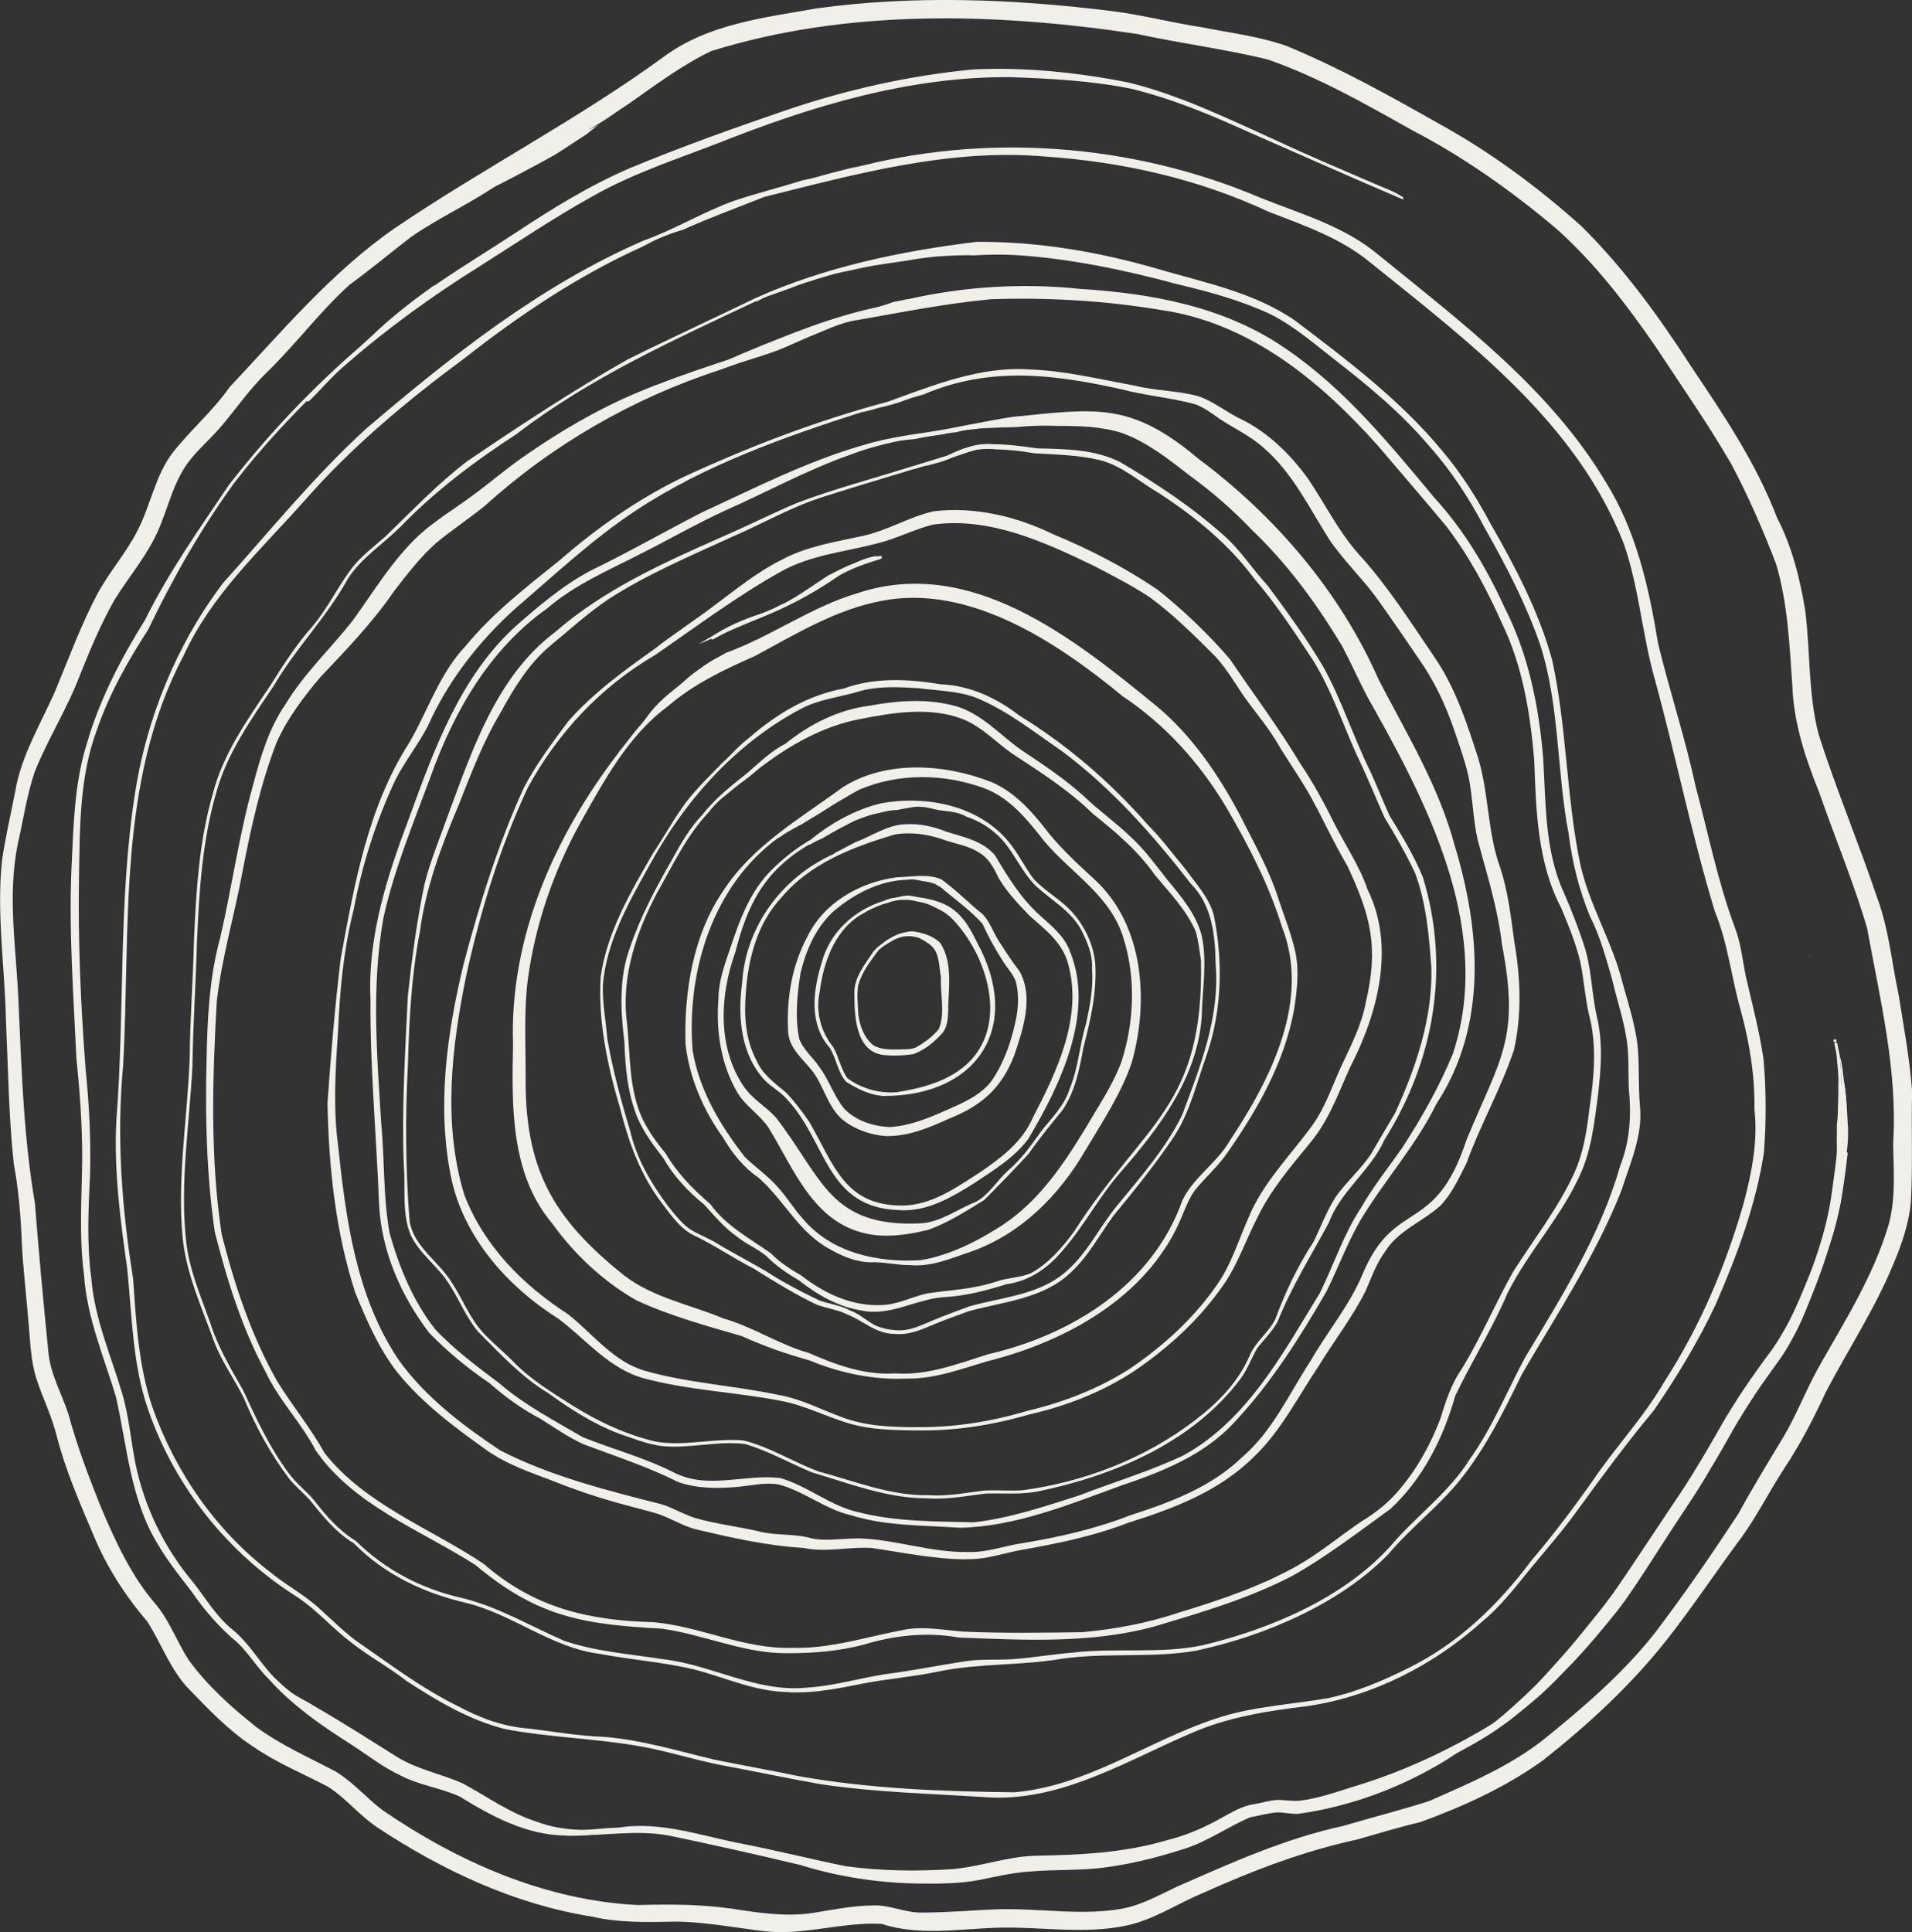 <?xml version="1.0" encoding="UTF-8"?><svg id="Layer_1" xmlns="http://www.w3.org/2000/svg" viewBox="0 0 506.99 512.32"><rect x="0" y="0" width="506.99" height="512.32" fill="#333333" stroke="none"/><defs><style>.cls-1{fill:none;}.cls-1,.cls-2{stroke-width:0px;}.cls-2{fill:#f1efea;}</style></defs><rect class="cls-1" x="108.13" y="250.08" width="290" height="59.17"/><path class="cls-2" d="m236.37,268.15s0,0,.02.03c0,0-.02-.02-.02-.03Z"/><path class="cls-2" d="m227.57,261.24c-.42,2.57-.07,5.14.03,7.69.33,3.02,1.57,6.29,3.94,8.2,2,1.2,4.44,1.15,6.69,1.14,1.51-.1,3.12.07,4.54-.5,2.32-1.28,4.54-2.92,6.17-4.93,1.75-4.2.33-9.25.57-13.74-.53-2.76-.38-6.05-2.21-7.95-.23-.31-.56-.56-.86-.79-.33-.26-.67-.48-1.02-.7h.02c-.23-.14-.46-.29-.69-.43-.19-.1-.38-.2-.58-.3-.33-.18-.68-.32-1.04-.41h-.05c-.26-.07-.53-.11-.79-.17-.32-.07-.65-.12-.98-.12-.33-.02-.65,0-.98.03-.36.03-.74.04-1.09.13-.29.07-.59.17-.88.27-.34.13-.7.24-1.04.4-.23.1-.46.23-.68.36-.33.17-.65.37-.97.56-.22.13-.43.28-.65.43-.09.05-.18.1-.26.15-.26.15-.51.33-.74.51-.19.14-.38.3-.56.47-.12.07-.23.15-.35.23-.11.14-.22.29-.33.43-.13.14-.25.3-.36.47,0,0,0,.02-.02.03-1.97,2.61-3.97,5.4-4.82,8.53v-.02Zm7.7,18.55c-8.29-.11-8.73-10.01-8.73-16.26-.15-4.29,2.75-7.74,4.99-11.13h-.02c.1-.11.19-.22.29-.33l-.04.04c.16-.18.32-.36.49-.53.13-.13.25-.24.37-.37.29-.23.58-.46.87-.69.49-.38.99-.77,1.5-1.13.45-.29.92-.57,1.4-.82.44-.24.89-.49,1.34-.7.26-.1.53-.19.79-.28h-.02s.03,0,.04-.02c.08-.02.15-.04.23-.06h-.02s.03,0,.04-.02c.3-.07.6-.14.89-.21.34-.07.68-.17,1.02-.23-.02,0-.04,0-.05.02.34-.07.68-.11,1.04-.13h-.02.42c2.63.39,5.34,1.19,7.21,3.07,3.52,5.29,2.11,12.46,2.11,18.52-.11,1.8-.28,3.76-1.41,5.25-2.11,2.38-4.76,4.63-7.79,5.71-1.64.26-3.31.38-4.98.38-.68,0-1.35-.02-2.02-.07l.04-.02Z"/><path class="cls-2" d="m229.68,241.77c-7.88,3.8-11.28,12.85-12.3,21.02-1.19,5.24.19,10.66,3.54,14.82,1.53,2.63,2,5.81,3.79,8.29,3.75,2.76,8.51,4.09,13.14,3.68,6.38-1.01,13.12-2.75,18.11-7.06,11.99-10.44,5.84-29.73-4.01-39.45-.09-.06-.18-.12-.27-.17-.43-.39-.89-.76-1.4-1.06-.42-.26-.85-.49-1.28-.73-.43-.23-.87-.44-1.31-.64h.02c-.34-.16-.68-.33-1.04-.49-.32-.13-.63-.25-.96-.36-.42-.13-.84-.26-1.27-.36-.45-.1-.9-.18-1.36-.27h.05c-.53-.11-1.07-.26-1.61-.32-.4-.05-.81-.08-1.21-.08h-1.35c-.54.03-1.08.12-1.61.23-.12.02-.26.06-.39.09h-.05c-.26.06-.52.12-.78.21-.22.07-.42.16-.63.25-2.02.47-3.99,1.39-5.85,2.35l.03.03Zm4.7,48.83c-3.57-.18-6.99-1.86-9.97-3.73-2.34-2.54-2.6-6.3-4.47-9.14-5.41-6.17-4.4-14.96-2.11-22.27,2.11-8.35,8.86-14.38,17.02-16.75v-.08c.31-.1.62-.2.93-.29.13-.04.27-.08.41-.12.65-.12,1.29-.23,1.95-.36.49-.1,1-.2,1.49-.32.29-.02.59-.05.89-.07.16,0,.32-.02.48-.02,1.08.15,1.98.33,2.37.43,8.69,1.15,11.95,4.21,15.65,11.89,12.23,22.21.39,40.82-24.56,40.82h-.08Z"/><path class="cls-2" d="m220.43,242.19c-4.3,4.21-6.76,9.98-8.14,15.73-.9,5.7-1.54,11.79-.37,17.46,1.04,2.94,3.57,4.89,5.27,7.43,2.65,3.46,3.9,7.83,6.69,11.18,3.07,3.19,7.78,4.69,12.14,4.84,5.19-.32,10.11-2.32,14.82-4.43,4.59-2.03,9.53-4.04,12.44-8.32,3.3-5.03,5.14-10.78,6.28-16.61.51-3.13.57-6.21-.21-9.23-.69-1.95-2.2-3.46-3.28-5.19-2.1-3.24-3.96-6.62-5.56-10.11-3.27-3.68-7.37-6.5-11.06-9.69-.22-.12-.44-.24-.66-.34-.5-.38-1.08-.65-1.69-.83.02,0,.03.02.05.02-.48-.13-.94-.26-1.43-.33h.02c-.29-.04-.58-.08-.87-.12-.12-.03-.25-.04-.38-.07h.05c-.29-.05-.57-.1-.86-.14-.22-.05-.43-.1-.65-.15-.54-.11-1.11-.15-1.66-.12-.27,0-.54.04-.79.1-7.52.15-14.67,4.02-20.17,8.9h0Zm14.51,59.05c-4.25-.32-8.64-1.88-11.88-4.67-3.77-3.52-4.7-8.93-7.88-12.88-2.5-3.08-5.83-5.73-6.19-9.94-.49-8.75.92-17.67,5.12-25.45,4.39-9,13.91-14.41,23.63-15.68,3.94-.1,8.15-1.08,11.9.56,3.46,2.47,6.55,5.59,9.83,8.32,2.68,1.87,3.52,4.98,5.14,7.63,1.8,2.82,3.63,5.67,5.7,8.34,3.87,6.84.99,15.36-1.34,22.29-3.35,8.72-8.65,13.39-17.22,16.8-5.11,2.34-10.62,4.67-16.33,4.67h-.49,0Z"/><path class="cls-2" d="m238.38,226.56s-.02.02-.04.02c0,0,.02,0,.04-.02Z"/><path class="cls-2" d="m238.82,226.43s-.04.02-.04.02c.02,0,.03,0,.04-.02Z"/><path class="cls-2" d="m237.39,221.23c-11.12,3.28-22.52,7.62-30.16,16.71-6.41,6.87-8.84,16.14-9.47,25.34-.5,6.08-.1,12.29,2.77,17.76,1.6,3.79,4.77,6.05,7.8,8.55,2.36,2.41,4.37,5.14,6.27,7.89,6.44,11.1,9.28,22.25,24.65,22.16,7.74-.03,14.32-4.77,20.59-8.79,5.67-3.89,11.25-8.05,14.03-14.51,6.44-12.34,13.27-26.72,9.35-40.82-1.54-5.7-6.12-9.05-10.29-12.78-2.92-3.03-5.89-6.16-8.05-9.8-1.27-2.63-2.61-5.34-5.24-6.86-2.63-1.73-5.75-2.25-8.7-3.18-3.2-1.18-6.61-1.94-10.01-1.94-1.18,0-2.36.09-3.53.28h0Zm.74,99.63c-19.2-.82-18.85-18.17-29.49-29.42-1.64-1.89-3.84-3.08-5.64-4.79-6.57-6.82-7.43-16.95-6.23-25.91.87-15.12,10.72-28.3,24.46-34.38-.02-.03-.03-.06-.04-.09.08-.04.16-.08.24-.12h.02-.02s-.02,0-.03,0c.54-.27,1.09-.55,1.62-.84.55-.29,1.1-.58,1.65-.87.22-.12.44-.24.67-.37.12-.07.23-.13.36-.18.32-.16.63-.33.95-.49.07-.04.15-.07.22-.12,4.48-1.63,8.58-4.72,13.47-4.74,3.6-.21,7.29.65,10.57,1.97,4.57,1.45,9.68,2.4,12.92,6.28,3.48,5.83,7.03,11.65,12.19,16.17,2.96,2.66,6.16,5.28,7.6,9.07,6.88,16.35-2.52,35.78-10.94,49.91-3.62,4.94-9.08,8.25-14.08,11.59-5.71,3.61-11.98,7.38-18.88,7.38-.53,0-1.05-.02-1.59-.07h0Z"/><path class="cls-2" d="m194.84,252.87c-4,11.32-4.57,24.87,2.33,35.15,2.33,3.42,5.94,5.34,8.61,8.34,12.39,15.96,14.13,29.22,38.56,27.99,5.28-.39,9.61-3.82,14.42-5.67,3.57-1.97,5.57-5.63,8.52-8.29,3.54-3,6.19-6.76,8.85-10.51,2.78-3.52,6.14-6.74,7.48-11.12,2.35-5.58,2.62-11.63,4.38-17.36,1.04-4.85,1.96-9.58,1.57-14.54.25-3.66-1.28-7.22-2.91-10.4-2.78-5.02-7.79-7.71-11.89-11.46-4.42-4.26-6.33-10.57-11.24-14.43-2.13-1.81-4.59-3.13-7.2-4-.16-.1-.32-.19-.48-.27-.3-.15-.6-.28-.92-.4-.32-.12-.65-.22-.99-.32-.32-.09-.65-.15-.98-.22-.38-.07-.74-.15-1.12-.2-.61-.08-1.21-.14-1.82-.21h-.07.02c-.7-.08-1.39-.21-2.07-.36,0,0-.02,0-.04,0-.58-.15-1.15-.32-1.75-.43-.6-.12-1.21-.2-1.83-.23-.43-.02-.85-.05-1.27-.02-.34.02-.69.05-1.04.11-.79.13-1.59.28-2.37.42-.52.1-1.05.19-1.57.31-.6.04-1.2.07-1.8.14-.53.06-1.04.18-1.56.3-.77.18-1.54.37-2.32.53-.76.17-1.51.37-2.25.61-1.45.48-2.89.99-4.24,1.68-.34.18-.68.34-1.03.53-.3.16-.59.32-.9.48-.38.18-.76.38-1.13.57-.33.16-.64.34-.95.53-1.34.75-2.69,1.48-3.98,2.27-.12.05-.23.1-.36.15-.78.34-1.55.7-2.29,1.14-.18.1-.35.21-.52.32-.03-.04-.06-.08-.08-.12-12.03,7.07-16.47,16.02-19.75,29.04h0Zm36.39,74.5c-15.21-2.3-20.38-16.83-27.42-28.34-2.36-3.51-6.19-5.76-8.35-9.45-4.3-7.41-5.62-16.14-4.96-24.6-.02-4.54,1.55-8.99,3-13.17,2.57-7.67,5.31-15.53,11.25-21.28,3.06-3.05,6.5-5.74,10.23-7.9,5.42-4.43,11.89-8.02,18.69-9.64,12.01-2.18,25.97.55,33.93,10.39,2.48,3.01,4.16,6.61,6.52,9.71,2.39,2.52,5.29,4.38,7.93,6.6,4.61,3.85,7.76,9.75,8.37,15.71.48,7.62-1.23,14.99-3.13,22.32-1.06,5.83-2.22,11.79-5.65,16.75-3.07,3.73-6.13,7.48-8.9,11.48-3.82,4.16-7.79,8.23-11.76,12.23-4.76,2.9-9.6,6.06-14.89,7.92-3.57.86-7.28,1.54-10.97,1.54-1.29,0-2.59-.08-3.88-.27Z"/><path class="cls-2" d="m183.62,278.32c1.72,10.64,7.35,20.08,13.88,28.45,2.89,2.82,6.27,5.09,8.93,8.2,2.31,2.58,4.1,5.58,6.43,8.15,7.57,9.06,19.81,11.7,31.13,11.02,7.68-1.17,15.41-5.13,21.87-9.34,9.67-6.41,16.13-16.03,22.03-25.74,3.34-5.75,7.2-11.37,9.5-17.61,3.33-10.36,3.81-21.9.62-32.33-3.3-11.58-13.85-17.42-21.14-26.11-4.34-5.53-8.91-11.29-15.65-13.92-10.74-4.03-23.18-4.21-33.67.43-1.5.84-3.01,1.71-4.51,2.61-.61.34-1.2.69-1.8,1.06-.53.33-1.07.68-1.6,1.02-.74.46-1.48.93-2.22,1.4-.12.07-.23.14-.35.22-.73.43-1.45.86-2.18,1.3-.7.43-1.39.85-2.08,1.28-.08.04-.16.1-.23.14-.28.13-.56.27-.83.42-.38.2-.74.4-1.1.6-.68.38-1.36.77-2.03,1.17-.7.43-1.4.87-2.05,1.38-.02.02-.04.03-.06.05-.03-.03-.05-.05-.08-.07-17.41,12.6-24.4,35.45-22.79,56.22Zm57.69,57.13c-1.67,0-3.32-.19-4.96-.39-1.84-.23-3.68-.44-5.52-.37-3.88-.06-7.56-1.6-10.87-3.52-8.09-4.35-12.08-12.97-18.79-18.88-4.02-2.74-6.99-6.49-9.43-10.66-5.23-7.18-8.98-15.95-9.97-24.83-.39-13.9,2-28.83,9.96-40.54,7.82-12.07,20.5-19.27,31.84-27.59,11.59-7.24,26.93-6.13,39.27-1.34,6.52,2.8,11.16,8.26,15.38,13.75,3.62,4.39,7.8,8.24,11.99,12.09,13.15,12.03,14.51,32.42,9.84,48.71-2.86,8.26-7.77,15.64-12.23,23.1-6.93,11.98-17.23,22.32-30.48,26.93-4.69,1.57-9.37,3.61-14.36,3.61-.54,0-1.09-.02-1.65-.08h0Z"/><path class="cls-2" d="m174.4,236.41c-5.65,10.63-9.69,22.42-8.18,34.57.98,8.65.42,17.77,4.21,25.82,1.64,3.31,3.73,6.19,6.05,9,3.08,5.23,7.27,9.54,11.86,13.45,4.18,5.81,10.42,9.06,16.09,13.08,2.35,2.41,5.15,4.19,8.04,5.86,6.15,4.82,13.57,8.27,21.52,7.83,4.18-.17,7.9-2.22,11.93-3.09,6.16-.89,12.44-1.14,18.38-3.17,2.96-1,6.2-.98,9.06-2.18,4.71-2.61,8.35-6.81,11.48-11.1,18.73-29.16,34.43-32.91,33.61-71.85-.43-2.58-.65-5.22-1.41-7.73-2.52-5.65-6.8-10.12-10.72-14.78-4.51-6.47-10.44-11.49-16.53-16.34-6.41-6.31-14-11.09-21.44-15.99-4.41-3.1-8.14-7.23-13.28-9.2-8.59-3.24-18.32-1.64-27.07.08-9.82,1.85-18.74,6.99-26.6,12.99-.89.73-1.76,1.47-2.64,2.21-.26.18-.51.38-.76.57-.59.46-1.2.91-1.8,1.36-.63.47-1.24.95-1.84,1.45-.61.5-1.2,1.02-1.82,1.5-.68.53-1.35,1.06-1.97,1.66-.54.51-1.03,1.04-1.52,1.59-.38.42-.76.84-1.08,1.3-5.82,6.12-9.45,13.83-13.54,21.11h0Zm54.22,111.1c-6.27-.95-11.77-4.1-16.69-7.98-3.13-1.83-6.17-3.9-8.7-6.46-2.4-2.05-5.43-3.18-7.85-5.21-3.37-2.36-5.93-5.47-8.67-8.47-4.31-3.49-8.12-7.57-10.87-12.39-2.54-3.22-4.95-6.55-6.67-10.3-2.69-6.41-3.39-13.45-3.6-20.34-1.01-8.39-1.51-17.1,1.49-25.16,2.75-8.12,6.82-15.76,11.08-23.17,2.32-4.26,4.75-8.5,8.13-12.02,3.41-4.41,7.79-7.77,12.1-11.23,3.13-2.73,6.22-5.73,9.94-7.61,6.41-5.19,14.01-9,22.23-10.05,7.68-1.42,15.94-2.01,23.51.3,6.64,2.18,11.24,7.6,16.83,11.48,5.75,3.85,11.34,7.55,16.48,12.17,3.93,3.83,8.45,6.96,12.39,10.77,3.79,3.44,6.75,7.59,9.9,11.58,3.65,4.39,7.61,9.12,9.02,14.75,1.5,7.1.1,14.36-.02,21.5-1.19,16.12-11.25,29.35-21.49,41.11-5.85,6.66-9.9,14.66-15.79,21.25-3.79,4.43-8.67,7.69-14.52,8.48-5.4,1.71-10.91,3.12-16.59,3.43-6.34.42-12.14,3.88-18.48,3.88-1.04,0-2.1-.09-3.17-.31h0Z"/><path class="cls-2" d="m226.74,183.63c-4.69,1.29-9.66,1.91-14.03,4.14-17.8,9.34-31.35,24.72-40.81,42.24-5.42,9.65-11.11,19.89-12.04,31.1-.16,4.79.79,9.55,1.18,14.32,1.44,8.29,3.62,16.37,6.06,24.43,1.69,7.37,5.55,13.9,10.01,19.9,1.69,2.11,3.32,4.22,5.45,5.89,2.11,1.42,4.51,2.33,6.74,3.55,4.49,2.75,9.18,5.16,13.74,7.81,4.58,2.99,9.45,5.51,14.35,7.86,2.66.88,5.48,1.23,7.98,2.58,2.47.85,4.36,2.73,6.61,3.92,2,.95,4.21,1.3,6.41,1.37,3.17.06,6.06-1.44,8.92-2.62,3.21-1.35,6.5-2.53,9.76-3.75,8.28-2.36,17.5-2.9,24.53-8.34,6.35-4.87,9.61-12.3,14.59-18.34,6.25-7.6,12.92-15.2,17.28-24.06,4.8-12.85,10.06-26.05,8.86-40.01-.08-7.62-.93-15.59-6.53-21.26-10.04-12.94-21.08-25.42-34.25-35.22-7.42-5.06-14.6-10.87-22.97-14.23-4.84-1.74-9.98-1.77-15.01-2.43-2.24-.13-4.49-.27-6.72-.27-3.42,0-6.82.32-10.11,1.42h0Zm10.37,170.05c-4.84,0-8.26-3.56-12.5-5.17-2.53-1.3-5.36-1.57-7.98-2.55-5.81-2.77-11.29-6.15-16.74-9.57-5.54-2.84-10.68-6.41-16.31-9.04-3.53-1.91-5.82-5.42-8.23-8.54-5.56-7.35-8.65-15.93-10.88-24.78-3.36-11.3-5.93-23.21-5.2-35.03,1.68-11.88,7.97-22.52,13.89-32.76,2.95-4.44,5.51-9.14,8.68-13.43,2.88-3.78,6.36-7.07,9.65-10.51.38-.34.76-.69,1.14-1.05.48-.46.94-.93,1.4-1.39.22-.23.43-.47.65-.7.23-.22.44-.43.67-.65.07-.08.16-.15.24-.23.4-.37.81-.74,1.19-1.12.03-.03.07-.07.11-.1.69-.56,1.38-1.13,2.06-1.7,7.1-6.13,15.32-11.07,24.65-12.76,8.34-3.07,17.26-2.58,25.88-1.16,7.7.3,14.77,3.62,20.8,8.28,12.81,7.87,24.15,17.66,34.04,28.93,3.68,3.68,6.73,7.9,10.08,11.87,2.74,3.85,6.22,7.46,7.46,12.15,2.46,12.21,2.18,25.19-1.89,37.03-2.64,7.27-4.37,15.02-8.61,21.57-4.94,7.36-10.49,14.26-16.12,21.08-3.73,5.1-6.69,10.84-11.41,15.13-7.28,6.93-17.8,7.65-26.97,10.19-3.46,1.29-6.96,2.47-10.34,3.96-2.61,1.09-5.26,2.11-8.07,2.11-.43,0-.88-.02-1.32-.08h0Z"/><path class="cls-2" d="m262.08,359.05c22.17-5.11,43.52-18.41,51.42-40.72,2.9-6.16,9.21-9.97,12.57-15.83,10.82-16.31,21.59-37.27,13.81-56.88-3.47-11.18-8.86-21.53-14.74-31.6-6.97-11.66-16.13-21.89-27.45-29.41-17.19-14.18-40.55-29.82-63.83-25.31-12.24,2.28-22.89,8.85-33.71,14.66-8.15,3.58-16.21,7.41-23.01,13.27-10.62,7.82-17,19.83-23.34,31.1-7.02,12.76-11.82,26.69-13.81,41.12-1.09,8.41-.6,16.92-.61,25.37-.34,24.8,6.91,38.02,26.17,53.4,7.68,5.9,17.61,7.72,26.33,11.39,7.82,2.2,14.68,6.9,22.52,9.1,7.35,3.19,14.86,5.97,22.98,5.44,8.56.62,16.67-2.58,24.71-5.1v-.02Zm-47.26,1.7c-6.19-1.7-12.2-3.8-18.05-6.46-9.46-2.75-19.12-5.38-28.09-9.54-8.73-5-16.36-12.15-22.22-20.31-11.16-13.14-10.75-31.24-10.42-47.51-.99-28.38,11.04-55.36,28.09-77.5-.03,0-.07.02-.1.02.34-.41.69-.83,1.03-1.24.4-.49.79-.99,1.18-1.5.78-1.01,1.55-2.03,2.36-3.02.58-.7,1.19-1.38,1.78-2.08.56-.66,1.06-1.37,1.57-2.07,1.12-1.53,2.44-2.89,3.81-4.19-.02.02-.03.03-.04.04.64-.59,1.31-1.16,1.98-1.72.61-.51,1.24-.99,1.85-1.49.36-.29.72-.59,1.07-.89.34-.3.68-.59,1.02-.89.62-.54,1.25-1.08,1.9-1.59-.02.02-.04.03-.07.04.12-.09.23-.18.35-.27,0,0,.02-.02.03-.03,0,0,0,0,.02,0,0,0,0,0-.02,0,.12-.07.23-.16.33-.24.02,0,.02-.02.04-.03h0s.03-.02.03-.03l-.02.02c.78-.57,1.56-1.14,2.35-1.69-.02.02-.04.02-.07.04.63-.43,1.27-.84,1.92-1.25.55-.34,1.13-.65,1.7-.95.63-.33,1.25-.67,1.86-1.03.14-.08.29-.17.43-.26,12.16-4.42,22.52-12.15,34.91-15.84,30.1-10.02,57.36,11.99,79.3,29.89,9.5,7.89,16.66,18.49,22.37,29.37,3.58,7.1,7.48,13.98,9.9,21.51,1.59,4.79,3.44,9.39,4.57,14.3,1.08,5.14.43,10.47-.38,15.59-2.55,13.72-9.59,26.17-17.5,37.5-2.56,3.82-6.11,6.8-8.93,10.37-1.73,2.52-2.7,5.53-3.96,8.31-9.05,19.99-30.1,31.54-50.55,36.71-7,2.03-14.1,4.78-21.47,4.68-.83.03-1.66.06-2.49.06-8.08,0-15.95-1.74-23.42-4.83v.02Z"/><path class="cls-2" d="m184.21,178.29s0,0-.02,0c0,0,.01,0,.02,0Z"/><path class="cls-2" d="m186.08,170.29c.53-.32,1.08-.65,1.62-.96.51-.29,1.03-.54,1.53-.84.29-.17.58-.36.87-.53.29-.17.59-.34.89-.51.53-.31,1.09-.59,1.65-.86.56-.28,1.12-.54,1.67-.82,1.81-.77,3.63-1.53,5.45-2.28.02,0,.04,0,.06-.02.18-.05.38-.11.57-.17.18-.03.36-.09.51-.13.33-.11.66-.23.98-.38.67-.28,1.33-.58,1.99-.89.63-.29,1.27-.57,1.9-.88.3-.15.6-.31.89-.47.44-.2.89-.39,1.33-.59,4.02-2.13,7.71-4.85,11.53-7.32,1.3-.67,2.61-1.34,3.92-1.97.62-.3,1.23-.59,1.86-.84.6-.24,1.21-.47,1.83-.69-.02.12-.09.22-.24.27-7.78,3.66-14.19,9.75-22.19,13-4.44,2.08-9.07,3.75-13.51,5.83-2,.84-3.97,1.79-5.98,2.57.29-.17.58-.34.87-.51h0Z"/><path class="cls-2" d="m242.46,378.4c10.16.16,20.19-1.39,29.91-4.31,9.62-2.26,18.77-5.81,27.09-11.09,8.91-6.05,16.98-13.33,23.16-22.22,3.81-5.35,5.71-11.73,8.34-17.69,3.82-9.49,11.33-16.8,17.2-24.95,3.37-4.81,5.16-10.39,7.61-15.68,2.52-5.36,5.27-10.7,6.36-16.56,3.48-14.71,1.41-22.94-4.88-36.36-3.49-5.89-6.31-12.13-9.6-18.12-2.82-5.09-6.25-9.79-9.18-14.8-2.11-3.51-4.67-6.65-7.12-9.91-3.22-4.24-5.7-9.12-9.41-12.98-5.39-5.37-10.87-10.82-16.99-15.31-4.74-3.18-9.96-5.79-14.98-8.43-13.2-6.36-27.77-13.03-42.7-10.87-5.14,1.34-9.8,3.81-14.95,5.04-8.39,2.17-17.2,2.99-24.93,7.22-11.84,6.56-22.7,14.74-33.83,22.4-14.26,8.29-25.77,20.65-33.62,35.09-7.36,15.76-12.5,32.52-16.24,49.47-3.95,19.09-6.35,39.48-.61,58.39,5.22,13.63,15.53,23.98,27.58,31.77,6.67,5.28,11.88,12.49,20.35,14.97,11.62,3.29,23.74,3.91,35.52,6.41,5.89,1.04,11.27,3.9,16.81,5.92,6.1,2.29,12.65,2.58,19.1,2.62h0Zm.79.88c-5.05-.06-10.18-.12-15.15-1.12-7.32-1.52-13.87-5.46-21.24-6.76-11.95-2.31-24.17-2.75-35.95-5.9-9.34-2.47-15.36-10.22-22.78-15.79-13.48-8.52-25.18-21.56-28.51-37.49-3.83-18.73-1.14-38.21,3.31-56.59,4.2-15.88,9.1-31.69,15.92-46.66,3.27-6.27,7.56-11.99,11.78-17.66,6.57-7.5,14.74-13.43,22.83-19.18,5.2-4.06,10.72-7.62,15.98-11.6,5.82-4.33,11.48-8.99,18.02-12.2,6.6-3.52,14-4.62,21.2-6.21,6.61-1.39,12.44-5.13,19.01-6.57,10.85-1.25,21.83,1.34,31.58,6.1,9.66,3.99,19.06,8.85,27.72,14.72,6.9,5.5,13.39,11.7,19.15,18.39,6.22,9.23,12.9,18.07,18.62,27.62,3.42,5.08,6.36,10.47,9.06,15.93,2.95,5.85,6.7,11.27,8.81,17.51,7.47,15.1,2.75,32.9-4.6,47.13-3.11,6.87-5.65,14.13-10.55,20-5.13,6.26-10.52,12.55-14.05,19.89-2.99,5.78-5.1,12.14-8.76,17.51-6.38,9.29-14.55,16.81-23.83,23.14-8.53,5.62-18.13,9.34-28.06,11.59-9.59,2.79-19.49,4.35-29.49,4.18h-.02Z"/><path class="cls-2" d="m261.3,395.21c1.52-.08,3.07-.05,4.62-.02,1.7.03,3.42.07,5.09-.04,16.44-2.17,32.62-8.43,45.82-18.54,6.01-4.55,11.48-10.11,14.51-17.11,1.5-3.73,5.04-6.14,6.81-9.71,2.67-7.2,5.95-14.11,10.15-20.54,1.95-3.97,3.49-8.17,5.87-11.9,2.81-3.92,6.55-7.24,9.27-11.21,2.15-3.65,4.28-7.35,6.46-10.97,5.53-12.05,9.95-25.06,9.65-38.46-.62-8.5-1.33-17.25-4.34-25.27-2.43-5.1-5.17-9.94-8.12-14.74-2.46-5.54-4.73-11.19-7.39-16.65-3.74-8.32-6.64-17.06-11.46-24.86-4.88-7.41-9.76-14.91-15.56-21.63-6.82-9.25-15.72-16.49-25.28-22.75-5.27-3.04-9.86-7.35-15.88-8.84-5.64-1.36-11.48-1.42-17.24-1.78-3.52-.63-7.07-.97-10.62-1.07-.34-.08-.69-.11-1.05-.12-.37-.02-.74-.02-1.1,0-.28,0-.57.03-.84.04-.4.03-.81.03-1.21.09-.34.05-.68.12-1,.21-.04.02-.08.03-.12.04-1.34.29-2.63.74-3.9,1.24-.59.18-1.19.39-1.76.6-.45.18-.88.38-1.34.55-.3.12-.62.23-.93.34.02,0,.03-.02.05-.02-.21.08-.43.12-.64.2-.17.06-.33.12-.5.18-.02,0-.03,0-.05.02-.08.03-.17.06-.24.08-.07-.06-.12-.13-.15-.22-10.37,3.24-20.84,6.24-31.18,9.58-8.24,2.69-15.76,7.05-23.69,10.46-11.12,5.1-22.46,9.88-32.76,16.54-5.55,3.75-10.49,8.3-15.65,12.54-5.57,4.79-9.44,11.16-12.9,17.55-4.71,7.84-7.83,16.25-11.19,24.69-4.56,10.76-8.64,21.77-10.19,33.4-2.23,11.6-2.83,23.32-3.15,35.09-.74,13.86-.66,27.9.45,41.73,1.25,6.79,7.68,10.48,11.14,16.08,2.8,4.23,4.65,9.17,8.02,13,2.61,2.93,5.72,5.34,8.44,8.15,4.48,4.6,10.01,7.98,15.38,11.39,6.93,4.33,14.31,7.83,22.3,9.7,4.21.72,8.45.34,12.7-.02,3.47-.3,6.96-.6,10.43-.31,7.07,1.67,13.33,5.8,20.11,8.27,9.61,2.55,19.08,6.49,29.17,6.25,5.08.38,10-.7,15-1.25h0Zm-15.71,2.06c-10.43-.02-20.38-3.93-30.25-6.86-5.95-2.45-11.6-5.72-17.8-7.54-3.78-.46-7.54-.11-11.32.24-3.62.34-7.23.68-10.83.3-3.95-.51-7.67-2.09-11.42-3.35-6.69-2.55-12.86-6.51-18.62-10.69-7.08-4.26-12.75-10.44-18.55-16.25-3.21-3.79-4.98-8.48-7.68-12.6-2.92-4.73-7.82-7.98-10.21-13.03-2.39-5.75-1.36-12.2-1.82-18.28-.62-15.07.35-30.12,1.05-45.18,1.08-9.9,2.38-19.79,4.41-29.55,1.62-6.45,4.23-12.62,6.44-18.88,6.39-17.21,12.86-36.43,28.07-47.89,12.99-11.36,28.72-18.43,44.35-25.33,6.62-2.86,13.09-6.12,19.73-8.95,9.85-3.77,20.04-6.41,30.09-9.59,3.3-1.01,6.61-2,9.9-3.03,3.87-1.82,7.91-3.49,12.27-3.02,3.96,0,7.85.58,11.76,1.1,7.37.17,15.14.23,21.86,3.63,9.7,5.71,19.13,11.98,27.54,19.49,4.45,3.91,7.61,9,11.63,13.33,5.14,6.91,10.23,13.93,14.63,21.35,4.92,8.83,7.95,18.52,12.41,27.56,1.85,3.97,3.41,8.07,5.25,12.04,3.25,5.28,6.51,10.63,8.85,16.39,7.25,23.89,3.03,48.52-10.21,69.51-3.65,8.19-11.6,13.53-14.74,21.96-4.74,8.87-9.86,16.86-13.59,26.27-1.43,2.63-3.62,4.71-5.42,7.06-1.57,2.66-2.58,5.59-4.4,8.08-12.53,16.7-33.03,25.47-52.95,29.72-3.43.79-6.95.75-10.45.71-1.38-.02-2.76-.02-4.13.02-4.43.53-8.81,1.35-13.26,1.35-.84,0-1.7-.03-2.54-.09h-.03Z"/><path class="cls-2" d="m206.79,391.86c7.42,2.13,13.33,7.48,21.05,9.15,9.9,2.5,20.15,2.36,30.28,2.63,9.62-1.05,18.88-4.23,28.06-7.14,9.16-3.55,18.75-6.4,27.62-10.61,16.95-9.3,26.47-27.24,36.23-43.15,3.66-7.49,6.27-15.54,10.88-22.54,3.17-5.55,7.26-10.64,10.89-15.84,5.14-7.92,9.87-16.26,13.47-25,10.4-31.76-5.59-64.1-20.9-91.4-3.19-5.4-5.59-11.23-8.54-16.73-6.74-11.21-14.42-21.71-23.89-30.73-5.02-5.29-10.49-10.04-16.39-14.34-5.54-4.31-11.23-8.84-17.83-11.28-5.59-1.82-11.33-1.95-17.11-1.95-3.74-.13-7.45-.07-11.15.31-.45,0-.89.02-1.35.03-.36.02-.72.03-1.07.05-.68,0-1.35,0-2.02.04-.79.03-1.58.07-2.36.11-.73.03-1.45.05-2.17.1-.7.04-1.39.13-2.1.21-.56.06-1.12.07-1.67.15-.46.06-.9.12-1.35.23-.05,0-.1.02-.15.03-.02-.1-.03-.21-.02-.33-9.94,1.86-20.13,3.04-29.61,6.66-11.62,4.07-22.44,10.06-33.68,15.02-7.53,3.47-14.87,7.73-22.25,11.41-8.48,4.35-17.33,8.13-24.61,14.39-15.24,10.83-24.7,27.32-30.88,44.61-4.56,12.32-9.7,24.65-12.51,37.49-3.2,17.9-1.72,36.3-.58,54.34.93,9.79.48,19.58,2.24,29.26,2.59,9.1,6.23,18.02,12.13,25.48,5.13,5.45,11.1,9.83,17,14.3,6.63,5.72,14.55,9.83,22.02,14.22,8,3.23,16.52,5.47,24.22,9.39,5.53,2.86,11.48,2.3,17.41,1.73,2.41-.23,4.82-.46,7.2-.46,1.17,0,2.33.06,3.48.19v-.02Zm18.49,9.81c-6.71-1.65-12.23-6.37-18.85-8.07-3.47-.59-6.84.23-10.26.58-5.4.55-11.07.58-16.25-1.18-8.17-4.1-16.81-6.91-25.33-10.11-3.98-1.85-7.6-4.39-11.31-6.72-4.92-2.57-9.37-5.8-13.54-9.48-5.77-3.9-11.07-8.29-15.93-13.28-7.43-9.73-12.68-21.67-13.29-33.98-.7-18.15-2.41-36.27-2.29-54.46-.76-16.94,4.56-33.03,10.46-48.66,6.6-18.12,13.51-37.07,28.13-50.35,6.16-5.42,12.53-10.8,19.81-14.67,10.06-4.87,19.63-10.37,29.57-15.46,13.77-6.35,27.4-13.33,42-17.6,5.76-1.8,11.71-2.77,17.66-3.61,7.64-1.14,15.14-2.97,22.77-4.1,22.08-2.19,31.16-4.04,49.16,11.13,20.36,15.19,37.51,35.2,47.77,58.54,7.52,14.51,16,28.34,20.21,44.14,6.86,22.65,8.64,47.71-4.87,68.33-5.45,11.1-13.79,20.3-20.13,30.83-3.53,6.08-5.92,12.64-9.03,18.92-7.08,12.25-14.74,24.4-24.47,34.74-7.98,8.67-19,13.03-29.92,16.73-13.79,4.99-27.96,10.89-42.8,11.2-9.79-.69-19.82-.38-29.27-3.44h-.02Z"/><path class="cls-2" d="m188.56,169.34c-.12-.19-.04-.44.15-.56,3.98-2.63,8.38-4.56,12.91-6.01,5.73-2.03,11.11-4.8,16.16-8.16-.07-.16-.02-.37.07-.49,1.35-1.32,3.15-2.11,4.79-3.03,3.11-1.24,6.32-3.22,9.59-3.61h.18c.13,0,.28,0,.39.08.18-.05.36-.1.54-.17.49-.14.74.65.22.79-3.83,1.21-7.71,2.45-11.18,4.52-7.28,5.06-14.72,8.88-23.03,11.99-3.13,1.35-6.34,2.61-9.28,4.3-.47.15-1.06.89-1.48.34h0Z"/><path class="cls-2" d="m239.15,116.64c0-.23.18-.41.41-.41,2.84-.68,5.87-1.1,8.74-1.68,3.54-.85,7.13-1.6,10.72-2.22.64-.03.92.93.33,1.23-.25.07-.51.12-.76.18-.06,0-.12.02-.18.02-.56.06-1.12.07-1.67.15-.45.06-.9.13-1.35.23-.25.06-.5.13-.76.2-.32.08-.65.17-.98.23h.06c-.2.03-.4.07-.59.09-.15.02-.31.03-.46.04-.4.04-.81.1-1.22.18-.69.13-1.39.27-2.08.39-.64.09-1.27.18-1.9.28-.49.06-.99.12-1.48.22-.22.04-.44.07-.66.12-.93.16-1.85.33-2.76.53h-.02s-.1.02-.14.02c-.26.03-.52.05-.78.08-.18.02-.34.02-.52.04-.61.06-1.23.13-1.83.23-.02,0-.05,0-.07.02-.02-.05-.04-.11-.04-.17v-.02Z"/><path class="cls-2" d="m242.56,124.23c-.11-.19-.04-.43.11-.53,2.31-.84,4.89-1.01,7.1-2.13,2.69-1.14,5.29-2.78,8.2-3.15.87-.17,7.34-1.55,5.47.58-.07.03-.12.04-.19.07-.21-.03-.43-.04-.64-.04-.37-.02-.74-.02-1.1,0-.28,0-.57.03-.84.04-.4.02-.81.02-1.21.09-.34.05-.68.12-1,.21-.16.04-.32.09-.48.14-.27.06-.54.13-.79.22-.48.15-.96.29-1.44.46-.21.07-.43.15-.63.23-.83.24-1.65.51-2.46.82-.45.17-.89.37-1.34.55-.3.13-.62.23-.93.34.02,0,.03-.02.05-.02-.21.07-.43.12-.63.2-.18.07-.37.13-.54.2,0,0,.02,0,.02-.02-.14.05-.28.1-.43.15-.27.07-.53.15-.8.22-.39.12-.79.21-1.19.31h.05c-.3.07-.61.15-.9.24-.04,0-.07.02-.11.03h-.03c-.29.04-.58.09-.87.15-.52.12-1.01.32-1.53.47-.24.08-.5.13-.74.22-.03,0-.07.03-.11.03-.03-.02-.05-.06-.07-.08h0Z"/><path class="cls-2" d="m270.24,409.32c10.02-1.64,19.89-3.81,29.33-7.5,10.71-3.47,21.56-7.47,29.77-15.43,8.08-6.91,12.45-16.79,18.17-25.55,4.4-7.68,10.31-14.71,13.75-22.89,8.51-20.48,19.2-10.11,27.59-35.68,8.99-21.77,14.27-26.79,9.42-51.82-1.12-9.71-3.96-18.49-6.46-27.78-1.23-5.47-1.27-11.12-2.38-16.62-.95-4.3-2.52-8.62-3.92-12.73-2.25-6.62-5.37-13.1-9.42-18.79-3.65-5.38-7.31-10.76-11.12-16.04-3.88-5.3-8.69-9.86-12.39-15.29-5.42-8.49-9.81-17.86-17.57-24.51-3.5-3.16-7.84-5.11-11.73-7.71-2.11-1.5-3.95-2.89-6.33-3.79-6.39-1.73-13.25-2.31-19.62-3.98-17.96-4-34.82-6.1-52.32,1.32.12-.05.22-.08.33-.07-.78.22-1.55.43-2.32.65-.78.23-1.54.47-2.31.74-.78.26-1.53.57-2.3.84-.58.18-1.16.34-1.74.51-.4.13-.79.23-1.19.33,0,0-.03.02-.04.02.02,0,.02,0,.04-.02-.02,0-.03,0-.04.02-.87.22-1.75.4-2.61.63-.85.23-1.7.48-2.55.71-.39.1-.79.21-1.17.31-.11.03-.23.07-.33.09.03-.06.07-.11.12-.15-20.8,6.66-41.82,14.06-60.16,26.13-11.43,7.51-21.42,16.93-31.78,25.8-9.89,8.83-18.16,19.43-23.54,31.5-2.55,4.89-6.03,9.24-8.54,14.14-5.15,10.92-8.84,22.49-11.07,34.34-2.69,10.64-3.72,21.51-4.17,32.43-.7,10.11-1.33,20.34.02,30.38,2.09,19.61,4.79,39.95,16.01,56.66,7.02,9.86,16.97,17.38,26.94,24.04,13.53,6.93,28.37,10.61,43.01,14.35,3.1,1.01,5.9,2.76,9.04,3.68,5.39,1.53,10.97,2.15,16.41,3.42,4.2,1.12,8.63.65,12.84,1.55,3.06.93,6.26.72,9.45.51,1.42-.09,2.85-.18,4.25-.18,9.8.26,19.19,3.79,29.06,3.62,4.68.17,9.05-1.42,13.58-2.21l.02.02Zm-13.96,4.13c-8.51-.02-16.84-1.8-25.22-3.02-2.45-.15-4.88.04-7.32.22-3.58.27-7.16.54-10.71-.23-9.67-.56-19.07-2.71-28.48-4.91-3.52-.93-6.61-2.91-10.02-4.09-2.97-.92-6.01-1.6-9-2.45-6.36-1.71-12.62-3.78-18.74-6.23-6.14-2.36-12.49-4.45-17.88-8.32-8.54-6.1-17.12-12.49-23.68-20.71-4.84-6.27-8.03-13.66-11.02-20.95-5.25-16.14-7.05-33.41-7.37-50.3.89-12.75,1.97-25.53,3.49-38.21,3.62-19.72,7.19-40.28,18.24-57.4,4.99-8.58,7.98-18.35,14.98-25.66,7.2-8.78,16.26-15.72,25.06-22.81,9.85-8.57,20.62-16.09,32.4-21.81,17.51-8.1,35.69-15.08,54.35-20.04,12.23-4.4,24.56-9.51,37.85-8.56,9.38.34,18.69,2.66,27.87,4.31,5.53,1.39,11.34,1.26,16.82,2.82,4.13,1.44,7.5,4.37,11.47,6.18,7.02,3.52,12.76,9.19,17.35,15.48,4.65,6.82,8.27,14.36,13.86,20.5,7.39,8.14,13.5,17.74,19.61,26.72,5.61,8.07,8.7,17.49,11.68,26.76,2.99,9.6,2.46,19.93,5.97,29.42,2.05,6.33,2.8,12.97,3.7,19.54,1.64,9.47,2.04,19.31-.11,28.72-3.44,10.29-8.9,19.8-12.58,30.02-1.95,3.89-3.86,8.03-6.87,11.2-4.73,4.29-11.32,6.66-14.72,12.23-2.36,3.2-3.57,6.86-5.16,10.42-3.52,7.08-8.45,13.3-12.5,20.01-5.44,8.03-9.89,17.05-16.95,23.8-9.1,9.18-21.38,13.88-33.46,17.64-9.28,3.61-19.08,5.6-28.85,7.3-4.43.88-8.81,2.37-13.36,2.37-.23,0-.47,0-.7,0v.02Z"/><path class="cls-2" d="m239.93,432.08c5.17-.91,10.38.14,15.54.54,10.47.46,21.06.3,31.53.15,8.66-.8,17.19-2.39,25.42-5.14,10.91-3.32,21.65-6.91,31.58-12.48,6.01-3.42,11.28-7.88,16.97-11.73,4.01-2.39,7.58-5.31,10.47-8.9,4.6-5.49,7.99-11.8,10.52-18.43,1.38-4.57,2.88-9.1,5.6-13.08,5.15-8.32,8.89-17.36,13.7-25.86,5.55-8.75,12.01-16.92,16.3-26.41,2.36-5.33,3.23-11.08,3.9-16.81,1.23-8.34,2.06-16.86-.15-25.03-1.01-4.52-1.35-9.37-2.27-13.86-1.17-4.94-3.13-9.61-5.06-14.29-6.34-12.04-6.67-25.93-7.16-39.2-1.05-12.37-3.07-24.97-8.52-36.21-4.1-9.18-8.75-17.91-14.85-25.87-5.86-7.05-11.86-13.96-17.79-20.96-15.5-17.46-34.32-33.03-58.08-36.36-14.77-2.47-30.02-3.32-44.86-2.81-11.82,1.11-23.52,3.43-35.2,5.49-4.89.65-9.24,3.11-13.84,4.76-7.54,2.96-15.16,5.74-22.79,8.48-23.09,7.53-44.42,19.82-62.39,36.11-4.2,3.36-8.69,6.36-12.85,9.78-4.23,3.8-7.73,8.31-11.18,12.81-5.72,8.34-12.73,15.6-19.65,22.91-4.49,5.33-8.69,10.93-11.51,17.27-4.26,11.07-6.79,22.62-9.02,34.24-2.11,11.4-5.49,22.78-6.8,34.25-1.18,20.57-1.78,41.4,1.28,61.8,3.42,13.46,7.79,26.68,14.62,38.81,3.98,6.54,8.95,12.45,12.64,19.18,10.86,13.76,28,19.91,42.19,29.39,13.51,11.75,27.74,15.04,45.23,15.51,12.38,1.14,23.99,7.2,36.52,6.78,10.27.32,19.98-2.99,29.93-4.81l.02-.02Zm-33.18,6.23c-10.72-.43-20.72-5.01-31.27-6.47-20.8-1.15-32.91-3.04-49.36-16.85-14.52-9.3-32.25-15.74-42.4-30.41-3.82-7.37-9.8-13.32-13.3-20.85-6.31-11.63-10.21-24.3-13.46-37.06-2.19-15.02-2.56-30.27-2.19-45.43.21-11.03.7-22.06,3.66-32.75,3.13-13.62,4.98-27.29,8.75-40.63,1.97-7.38,4.13-14.79,8.54-21.14,4.96-8.25,12.07-14.82,17.94-22.35,5.57-7.74,10.52-16.04,17.57-22.57,4.29-3.9,9.31-6.87,13.95-10.33,4.59-3.34,8.87-7.05,13.53-10.3,9.53-6.65,19.59-12.59,30.32-17.1,13.15-5.49,26.85-9.44,40.29-14.14.08.1.2.17.33.17.07,0,.13-.02.19-.04.58-.32,1.16-.63,1.75-.92.81-.29,1.62-.58,2.43-.88.1-.03.2-.07.29-.1-.02,0-.03.02-.05.02.38-.13.75-.25,1.12-.38.32-.11.64-.21.95-.33.51-.2,1.03-.42,1.53-.63.5-.22.99-.43,1.48-.68.85-.43,1.71-.88,2.56-1.32.53-.17,1.05-.33,1.59-.49.79-.24,1.6-.48,2.39-.71.79-.23,1.59-.48,2.38-.73.42-.13.83-.26,1.25-.39.34-.11.68-.21,1.02-.32.79-.26,1.59-.55,2.39-.81-.02,0-.04.02-.05.02.06-.02.12-.04.18-.06h-.03c.69-.22,1.38-.43,2.06-.64.57-.18,1.12-.4,1.7-.59.06-.02.12-.04.18-.06.45-.09.91-.18,1.36-.26.89-.18,1.78-.37,2.66-.56-.21.07-.43.13-.63.19,15.16-3.48,30.68-4.44,46.15-2.82,19.01,1.19,38.36,4.74,54.31,15.76,15.6,10.55,27.64,25.34,39.59,39.67,7.79,8.5,13.74,18.52,18.52,28.97,6.38,12.46,9.17,26.35,10.29,40.22.7,11.93.38,24.41,5.48,35.49,1.92,4.39,3.66,8.88,5.18,13.43,2.15,6.19,2.11,12.86,3.51,19.22,1.72,6.87,1.14,14.07.35,21.03-1,7.33-1.74,14.85-4.99,21.61-5.09,10.97-13.53,20.03-18.95,30.76-4.02,9.4-9.5,18.14-13.91,27.31-3.15,11.22-8.59,22.01-17.2,30.02-8.18,5.9-17.39,12.96-26.08,17.77-11.61,6.05-24.3,9.74-36.8,13.47-16.78,4.49-34.33,3.52-51.52,2.85-8.59-1.54-17.15-.59-25.46,1.94-6.36,1.65-12.94,2.21-19.51,2.21-.84,0-1.69,0-2.55-.03l.02-.02Z"/><path class="cls-2" d="m137.19,114.95c-11.14,7.22-21.72,15.14-30.99,24.71-4.6,4.58-10.29,8.18-13.88,13.66-5.61,10.23-13.91,18.55-19.79,28.61-5.86,8.75-12.29,17.68-15.13,28.03-3.78,12.91-4.59,26.33-5.17,39.69-.29,10.99-1.05,21.97-1.2,32.97-.78,15.57-3.41,31.22-1.64,46.79.84,7.32,3.78,14.14,6.25,21.03,2.03,6.51,5.44,12.25,8.79,18.12,3.52,7.62,7.04,15.23,12.09,22,1.88,2.64,4.49,4.6,6.61,7.05,3.29,4.22,6.63,8.17,11.23,10.97,7.66,7.57,17.2,12.58,27.66,15.01,9.8,2.26,18.47,7.52,27.6,11.47,8.42,2.86,17.3,3.48,26.03,4.85,12.98,1.43,24.83,8.86,38.14,7.57,7.07-.41,13.9-2.47,20.86-3.57,7.04-.89,13.99-2.31,21-3.39,4.25-.7,8.64-.33,12.89-.59,5.33-.4,10.61-1.31,15.93-1.75,11.44-1.34,23.09.42,34.43-1.95,17.86-4.26,37.42-12.51,49.87-26.36,6.69-7.9,15.38-14.05,20.93-22.93,6-8.39,9.85-17.96,14.68-26.99,9.75-16.2,20.07-32.64,25.26-50.95,2.61-6.59,2.96-13.51,2.25-20.5-.17-4.11.08-8.26-.49-12.31-.79-5.7-2.65-10.96-3.93-16.53-1.65-5.75-3.18-11.38-5.87-16.71-2.88-6.96-4.73-14.37-5.65-21.84-3.19-16.58-2.36-34.04-7.57-50.2-3.76-10.85-9.09-21.04-14.73-31-4.11-7.85-9.01-15.35-14.93-21.92-7.1-8.37-15.5-15.36-24.1-22.07-5.75-4.44-11.23-9.32-17.75-12.61-7.75-3.61-16.03-5.9-24.35-7.87-14.32-3.85-28.64-6.89-43.4-7.82-3.61-.18-7.22-.13-10.82.09-.58-.03-1.16-.04-1.75-.04-1.67,0-3.35.06-5.03.15-1.69.09-3.4.19-5.09.4-.87.1-1.74.21-2.61.33-.78.1-1.54.25-2.32.38h.05c-.65.1-1.31.2-1.96.31.02,0,.04,0,.05-.02l-.44.08s.03,0,.05-.02c-1.37.23-2.76.38-4.13.61-.29.04-.58.1-.87.14-1.52.19-3.02.46-4.53.76-1.64.33-3.29.7-4.93,1.06-1.05.22-2.11.41-3.15.68-1.02.26-2.03.56-3.04.86-.54.16-1.09.32-1.62.48-.56.18-1.12.36-1.67.54-1.11.37-2.24.68-3.33,1.08-.96.34-1.9.75-2.86,1.09-.97.34-1.94.69-2.91,1.04,0,0-.02,0-.04.02-.07.03-.13.04-.21.07.02,0,.03,0,.05-.02-.7.25-1.41.48-2.11.74-.65.23-1.3.48-1.91.8-.48.24-.95.49-1.42.74-.05-.03-.09-.07-.12-.11-21.86,10.31-44.01,20.3-63.3,35.09h0Zm71.9,333.69c-8.84-.05-16.78-3.88-25.16-6.02-8.17-1.94-16.6-2.52-24.85-4.09-12.84-1.6-23.08-10.49-35.49-13.53-11.18-2.59-21.63-7.52-29.73-15.77-4.84-2.92-8.29-7.26-11.78-11.59-1.75-1.93-3.88-3.62-5.5-5.7-4.89-6.49-8.8-13.73-11.91-21.2-2.44-4.97-5.76-9.51-7.77-14.68-3.3-9.2-7.57-18.27-8.49-28.11-1.48-15.93,1.36-31.9,1.9-47.78.06-10.06.9-20.1,1.09-30.16.59-13.31,1.31-26.71,5.04-39.57,2.7-10.57,9.19-19.65,15.18-28.58,3.44-5.47,6.97-10.99,11.29-15.86,4.07-4.81,6.69-10.53,10.5-15.5,2.5-3.18,5.86-5.65,8.85-8.31,7.08-6.83,13.85-14,21.71-19.96,13.87-9.39,27.85-18.64,42.43-26.9,11.23-5.59,22.62-10.8,33.91-16.28,18.33-8.24,38.69-12.52,58.71-14.93,16.17-.1,32.29,2.63,47.8,7.13,12.45,3.67,25.67,6.23,36.53,13.71,13.8,10.47,27.87,21.05,38.98,34.46,5.06,5.95,9.24,12.59,12.92,19.45,6.57,11.49,12.85,23.37,16.34,36.22,3.79,17.39,3.73,35.33,7.18,52.78,2.21,11.55,8.76,21.57,11.53,32.94,1.45,5.23,3.14,10.42,3.85,15.83.63,5.49.2,11.07.7,16.59.81,7.78-2.56,15.04-4.86,22.3-6.79,17.27-17.11,32.85-26.41,48.79-4.84,9.95-9.75,19.84-16.73,28.47-5.74,6.97-12.98,12.47-18.79,19.38-13.01,13.25-32.83,21.59-50.78,25.48-11.88,2.09-24,.44-35.92,2.19-10.68,1.82-21.55,1.14-32.17,3.29-7.03,1.5-14.21,2-21.26,3.43-5.49,1.11-11.07,2.18-16.69,2.18-.72,0-1.45-.02-2.17-.06l.04-.03Z"/><path class="cls-2" d="m231.03,71.65h.04s-.04,0-.06.02h.02v-.02Z"/><path class="cls-2" d="m123.28,94.9c-15.48,11.44-30.37,23.84-43,38.38-11.4,12.75-24.31,24.63-31.53,40.44-17.77,33.4-14.08,72.37-16.11,108.93-1.77,18.89-.34,37.73,2.66,56.42.79,11.43,1.43,22.98,5.06,33.91,6.05,17.25,16.8,32.76,31.33,43.89,3.89,3.21,8.35,5.61,12.19,8.89,3.47,3.09,6.64,6.31,10.31,9.11,8.87,6.14,17.44,12.69,27.14,17.46,5.95,3.21,12.18,5.51,18.93,5.99,6.56.79,13.15,1.97,19.74,2.19,10.01.77,19.68,3.73,29.39,6.05,7.43,1.52,14.8,2.8,22.2,4.35,18.89,3.38,38.24,4.09,57.37,4.31,19.29-1.64,35.39-13.62,53.38-19.53,9.66-3.26,19.94-3.71,29.91-5.45,7.35-1.56,14.4-4.59,21.08-7.91,13.26-6.46,23.98-16.83,32.73-28.55,5.69-6.67,10.96-13.65,16.01-20.8,6.11-9.1,13.79-17.17,19.26-26.64,9.42-14.57,16.29-30.71,21.02-47.3,2.16-8.15,3.82-16.49,2.86-24.94.13-8.98-1.3-17.63-3.63-26.2-2.55-8.9-3.37-17.78-6.88-26.27-6.21-20.43-10.36-41.41-16.04-61.99-3.23-11.64-4.09-23.81-8.01-35.26-12.54-32.39-41.38-53.87-67.51-74.94-7.9-6.48-17.54-9.7-26.9-13.36-18.6-8.69-38.8-13.2-59.2-14.58-25.4-2.19-50.04,4.65-74.42,10.72-7.15,2.89-14.47,5.5-21.51,8.69-.24.08-.48.16-.74.23-.94.29-1.88.59-2.81.94-.81.3-1.61.62-2.4.95-.45.19-.89.39-1.35.59-.32.15-.64.3-.95.46-.82.43-1.64.85-2.45,1.29-17.02,7.68-32.52,18.06-47.17,29.56l.02-.02Zm137.33,381.57c-14.3-.9-28.65-1.26-42.85-3.37-9.16-1.61-18.24-3.57-27.39-5.25-7.56-1.58-14.87-3.98-22.51-5.14-11.16-1.8-22.53-2.11-33.68-4.2-9.49-2.28-18.16-7.48-26.29-12.74-4.75-3.73-10-6.51-14.72-10.24-5-3.77-9.15-8.64-14.36-12.08-18.3-11.54-32.44-29.16-39.5-49.62-4.23-12.09-4.28-24.98-5.59-37.57-1.85-13-3.56-26.13-2.86-39.29,2.24-28.78.5-57.85,4.9-86.43,3.1-20.16,11.07-39.67,23.4-55.98,12.46-13.83,24.23-28.42,38-40.96,22.51-19.18,46.05-37.9,73.37-49.76,8.28-2.95,15.77-7.57,24-10.56,5.97-2.02,12.09-3.52,18.1-5.42.62-.13,1.24-.26,1.86-.4.65-.15,1.29-.3,1.92-.48.57-.16,1.14-.32,1.7-.48,1.31-.37,2.63-.7,3.95-1.04,1.23-.32,2.45-.63,3.68-.94h-.02c.08-.02.17-.04.25-.06-.02,0-.04,0-.07.02.12-.03.23-.06.35-.08.61-.15,1.21-.29,1.82-.43-1.01.29-2.01.58-3.02.89,35.79-9.81,75.1-6.93,109.22,7.6,10.85,4.34,22.31,7.53,31.39,15.23,21.96,17.88,45.33,35.38,60.1,60.08,8.08,12.9,11.48,27.98,13.89,42.79,3.07,12.69,7.21,25.11,9.94,37.88,3.37,12.46,5.86,25.2,10.37,37.33,1.64,4.1,2.1,8.86,2.96,13.1,1.68,7.29,3.62,14.53,4.7,21.95.73,8.18.73,16.56.11,24.76-2.14,13.96-7.14,27.29-12.76,40.19-4.59,9.86-10.3,19.19-16.41,28.16-7.1,8.51-13.68,17.43-20.2,26.4-3.84,5.36-8.18,10.3-12.37,15.38-4.07,4.97-7.96,10.11-12.95,14.22-12.77,11.53-29.08,19.87-46.16,22.41-10.62,1.28-21.31,2.91-31.16,7.27-16.38,7.02-32.69,17.03-50.9,17.03-1.41,0-2.82-.07-4.26-.18l.02.02Z"/><path class="cls-2" d="m227.45,43.73s-.04.02-.04.02c.02,0,.03,0,.04-.02Z"/><path class="cls-2" d="m184.14,99.97c-.1-.19-.03-.46.18-.56,1.54-.75,3.18-1.45,4.77-2.06,5.56-2.82,11.42-5.15,17.22-7.46,11.86-4.74,24.09-8.94,36.9-10.05.51-.04.61.77.07.82-13.31.48-24.9,7.22-36.88,12.16-6.39,2.35-13.02,4.11-19.44,6.27-.83.33-1.61.82-2.45,1.09-.15,0-.29-.08-.36-.22h0Z"/><path class="cls-2" d="m73.8,447.3c-4.49-3.07-7.05-8.18-10.91-11.84-4.79-3.94-8.74-8.61-12.26-13.69-3.18-4.09-6.42-8.18-9-12.68-7.13-11.87-7.9-25.7-10.92-38.84-3.24-10.69-7.72-21.05-8.44-32.35-1.34-9.98-.6-20.05-.48-30.08.07-9.16-.62-18.29-1.55-27.39-.76-17.1-2.07-34.12-1.24-51.23.51-10.83.77-21.87,4.1-32.27,3.38-11.62,8.99-22.33,15.34-32.53,6.26-12.63,14.39-24.15,22.25-35.81,10.41-13.41,22.17-25.82,35.04-36.9,5.24-4.85,10.59-9.59,16.35-13.81.95-.7,1.9-1.39,2.85-2.08.18-.13.43-.1.58.08-18.79,15.48-38.2,32.43-53.4,52.16-8.85,12.23-16.34,25.32-22.83,38.92-5.43,8.37-10.36,17.15-13.6,26.6-4.62,12.43-4.49,25.74-4.73,38.79-.3,17.04.45,34.16,1.75,51.11.94,9.32,1.44,18.7,1.17,28.07-.43,9.1-.89,18.29.34,27.34.83,10.74,5.23,20.59,8.25,30.79,1.75,6.01,2.24,12.24,3.45,18.37,2.43,11.77,7.75,22.58,15.48,31.72,3.24,4.18,5.97,8.82,10.09,12.2,5.13,4.06,8.04,10.23,12.95,14.47.52.36-.06,1.24-.59.89v-.02Z"/><path class="cls-2" d="m81.36,106.31c-.15-.17-.13-.43.04-.58,5.3-5.72,11.1-10.87,16.77-16.2,11.32-11.22,25.25-19.08,38.48-27.76,9.7-6.43,19.6-12.54,30.27-17.15,13.85-5.75,28.01-10.78,42.19-15.63,15.79-5.32,32.23-8.97,48.82-10.57,13.74-.68,27.61.77,41.1,3.41,13.57,3.28,26.2,9.48,38.87,15.18,8.77,4.11,17.64,7.86,26.53,11.68,2.55,1.18,5.27,1.98,7.56,3.61.18.14.18.43.03.58-13.46-5.71-27.46-11.99-41.11-17.95-10.03-4.55-20.28-8.81-30.97-11.4-10.48-2.13-21.4-2.7-32-3.07-26.74-.24-52.78,7.66-77.42,17.46-11.38,4.38-23.03,8.19-33.66,14.27-10.21,5.69-19.69,12.09-29.54,18.33-12.41,7.75-24.32,16.31-35.36,25.93-3.64,2.99-6.66,6.63-10.02,9.91-.16.15-.43.12-.58-.04h0Z"/><path class="cls-2" d="m356.27,476.82c1.7-.75,3.41-1.47,5.1-2.21,1.87-.82,3.75-1.64,5.64-2.44,3.78-1.61,7.63-3.1,11.38-4.78.89-.4,1.78-.82,2.65-1.23,1.42-.7,2.85-1.42,4.23-2.2,1.47-.84,2.92-1.71,4.32-2.58,1.53-1,3.05-2,4.52-3.1.76-.57,1.53-1.13,2.27-1.72.74-.58,1.48-1.18,2.19-1.77,2-1.72,3.96-3.51,5.89-5.32,1.06-.99,2.1-2,3.12-3.03.97-.98,1.9-2,2.75-2.94,2.63-2.91,5.27-5.8,7.76-8.84,1.29-1.57,2.56-3.16,3.84-4.73,1.25-1.54,2.5-3.08,3.7-4.64,1.19-1.53,2.3-3.11,3.38-4.65,2.26-3.29,4.46-6.61,6.67-9.93,2.2-3.31,4.41-6.61,6.62-9.92,2.17-3.26,4.39-6.48,6.44-9.82,2.07-3.37,4.1-6.78,6.06-10.21.68-1.19,1.35-2.38,2.03-3.56.73-1.26,1.49-2.51,2.26-3.74,1.41-2.27,2.86-4.52,4.33-6.63.16-.23.32-.47.45-.68,1.03-1.48,2.07-2.94,3.12-4.4,1.04-1.42,2.09-2.81,3.1-4.23.81-1.2,1.59-2.41,2.33-3.66.72-1.2,1.39-2.44,1.96-3.5,1.28-2.52,2.44-5.1,3.53-7.7,1.13-2.69,2.23-5.37,3.15-7.96.08-.23.16-.45.22-.61.02-.04.03-.08.04-.12,1.39-4.04,2.61-8.17,3.46-12.29.04-.19.07-.38.1-.51.24-1.22.48-2.44.66-3.66.2-1.35.38-2.71.57-4.07.17-1.23.34-2.46.49-3.69.15-1.21.33-2.43.43-3.66.07-1.12.11-2.24.15-3.35.04-1.2.08-2.39.12-3.58.07-2.41.15-4.83.22-7.24.02-.92.75-1.67,1.68-1.67.08,0,.17,0,.25.02v.02c.07.62.1,1.24.14,1.86.02.28.04.57.07.85.04.76.09,1.52.14,2.28.04.74.1,1.48.12,2.22,0,.32.02.65.07.97.02.11.03.22.04.33.02.93.02,1.87,0,2.81v-.05c-.02.55-.06,1.09-.1,1.65-.06.59-.1,1.2-.18,1.8,0-.02,0-.04.02-.05-.02.09-.04.18-.06.28-.04.19.05.38.22.46v.02c-.08.74-.16,1.45-.25,2.19-.09.7-.17,1.39-.25,2.1v.03c-.06.41-.12.83-.18,1.24-.1.68-.18,1.36-.28,2.05-.04.24-.08.48-.11.74-.24,1.59-.46,3.2-.76,4.78-.37,1.91-.81,3.82-1.29,5.71-.47,1.82-1.03,3.62-1.59,5.42-.61,1.95-1.25,3.9-1.91,5.84-.02.08-.05.16-.08.21,0,.02,0,.03-.02.05l-.02.04c-.14.41-.29.83-.41,1.17-.63,1.83-1.35,3.62-2.05,5.42-.75,1.92-1.52,3.83-2.32,5.74-.76,1.83-1.61,3.61-2.53,5.36-.9,1.72-1.86,3.42-2.92,5.06-.93,1.43-1.95,2.8-2.93,4.18-1,1.38-1.99,2.77-2.84,3.99-2.27,3.29-4.43,6.66-6.49,10.08-.98,1.64-1.9,3.31-2.84,4.97-.95,1.68-1.91,3.35-2.9,5.01-1.04,1.78-2.09,3.55-3.16,5.31-1.03,1.7-2.09,3.38-3.17,5.04-1.04,1.61-2.11,3.19-3.17,4.79-1.09,1.66-2.18,3.32-3.27,4.99-2.18,3.36-4.33,6.74-6.52,10.09-1.12,1.7-2.25,3.4-3.41,5.08-1.08,1.57-2.18,3.14-3.37,4.64-2.46,3.11-5,6.15-7.6,9.14-1.36,1.55-2.73,3.07-4.15,4.57-1.42,1.49-2.86,2.97-4.3,4.43-1.37,1.39-2.77,2.74-4.21,4.06-.79.73-1.61,1.4-2.42,2.09-.7.59-1.4,1.17-2.11,1.75-1.53,1.27-3.07,2.52-4.69,3.71-1.64,1.2-3.3,2.36-5.02,3.43-1.75,1.1-3.52,2.14-5.34,3.12-1.78.98-3.6,1.87-5.43,2.75-1.78.85-3.6,1.59-5.42,2.33-1.82.74-3.62,1.5-5.45,2.25-2.75,1.13-5.48,2.27-8.2,3.46-2.67,1.16-5.34,2.3-7.98,3.47-.06.02-.12.04-.17.04-.38,0-.57-.61-.14-.8v-.02Z"/><path class="cls-2" d="m489.05,289.53c-.56-.08-.71-.62-.66-1.11-.12-2.96-.33-5.9-.61-8.84.08.35.15.69.23,1.04.09.39.19.79.3,1.17.03.22.07.43.09.65.07.47.13.94.21,1.41.02.12.04.26.06.38.03.27.04.54.08.81.07.58.12,1.16.21,1.74.08.59.18,1.19.27,1.78.04.29.08.59.12.89-.09.04-.18.06-.29.06h0Z"/><path class="cls-2" d="m479.88,253.24c-.03-.08-.04-.15-.03-.22.08.23.17.48.24.71-.08-.17-.15-.32-.22-.49Z"/><path class="cls-2" d="m242.95,499.41c-10.41-.22-20.7-1.8-30.64-4.89-11.46-2.76-23.12-5.35-34.63-7.76-9.04-1.82-18.23.31-27.36-.33-3.69-.26-18.46-3.05-18.3-6,.22-.18.53-.07.66.17,3.68,2.55,8.39,3.27,12.65,4.31,6.21,1.17,12.62-.17,18.84-.34,11.25-1.77,22.18,2.36,33.12,4.4,8.99,1.75,17.98,4.03,26.93,5.84,9.33,1.29,18.73,1.39,28.1.8,7.58-.61,14.8-3.41,22.44-3.57,11.64-.22,23.14-.73,34.32-4.02,4.33-1.04,8.77-2.79,12.64-4.83,3.44-1.74,6.73-4.12,10.59-4.79,2.08-.31,4.11-1.01,6.21-1.14,2.02-.09,4.03.38,6.04.19,4.94-.56,9.66-2.27,14.37-3.74,13.06-3.89,25.63-9.82,37.22-16.9,3.17-2.22,6.1-4.86,8.89-7.52.16-.16.41-.17.58-.02-5.05,7.57-14.65,12.33-22.31,17.51-11.82,7.21-25.35,12.26-39.06,14.15-1.75.12-3.73-.38-5.43-.39-2.46.15-4.88.9-7.32,1.32-6.06,2.56-11.48,6.54-17.83,8.47-7.32,2.34-14.86,4.2-22.52,5.04-5.92.6-11.88.33-17.81.84-4.56.28-9.02,1.3-13.39,2.21-5.6,1.09-11.34,1.05-17.02.99l.02-.02Z"/><path class="cls-2" d="m150.09,486.69c-10.38-.08-19.58-5.02-28.19-10.34-5.11-2.31-10.74-3-15.63-5.55-4.68-2.19-8.74-5.39-13.05-8.19-8.99-5.72-17.71-11.73-24.15-20.31-.43-.17-.23-.91.26-.77.68.41,1.03,1.23,1.6,1.8,3.27,4.55,8.53,6.6,13.14,9.47,7.19,4.14,14.3,8.74,21.29,13.09,5.44,3.34,11.67,4.43,17.36,6.99,6.51,3.49,12.55,7.93,19.62,10.15,7.19,2.71,14.97,2.45,22.45,1.59,3.31,1.6-13.8,2.38-14.69,2.08h0Z"/><path class="cls-2" d="m79.13,452.54c-3.12-2.54-6.27-5.18-8.65-8.5-.13-.17-.12-.42.07-.57.18-.14.44-.12.58.07,1.27,1.74,2.71,3.2,4.19,4.73.33.6,6.54,4.67,3.82,4.28Z"/><path class="cls-2" d="m81.97,453.2c-4.54-2.59-8.27-6.18-12.01-9.77-.26-.19-.49-.58-.18-.83.6-.34.98.64,1.44.9,3.14,2.97,6.22,6.01,9.95,8.23.41.41,1.58.58,1.34,1.29-.1.19-.37.28-.56.16h0Z"/><path class="cls-2" d="m85.12,455.09c-4.67-3.17-9.48-6.14-13.5-10.13-1.62-1.46-2.89-3.22-4.12-5-.13-.18-.12-.44.07-.58.17-.13.44-.12.58.07.88,1.25,1.75,2.55,2.77,3.67,2.51,2.41,5.05,4.88,7.94,6.81.54.48,9.3,5.5,6.26,5.18h0Z"/><path class="cls-2" d="m488.35,293.45c-.23-1.55-.18-3.21-.16-4.75,0-.17.1-.33.24-.39.13-.5-.21-1.74.48-1.77,0,.09.02.17.03.27.08.59.18,1.19.27,1.78.08.57.16,1.14.23,1.7.07.62.1,1.24.14,1.86.02.27.04.53.06.8,0,.1,0,.19.02.29-.14.08-.33.09-.47.02.04.32-.21.53-.45.53-.17,0-.33-.1-.38-.33h0Z"/><path class="cls-2" d="m487.96,304.27c-.22-.04-.37-.27-.32-.48.34-3.17-.29-6.48.02-9.71.14-2.05.25-4.1.39-6.15.02-.22.23-.39.44-.38.23.02.39.22.38.44-.14,2.51-.35,5.09-.43,7.6-.11,2.56.14,5.12.17,7.65-.1.38-.08,1.12-.65,1.04h0Z"/><path class="cls-2" d="m487.35,307.41c-.22-.04-.37-.27-.32-.48.02-.05.02-.11.03-.16.03-.24.04-.48.04-.68,0-.89-.02-1.8-.04-2.69,0-.43-.02-.86-.02-1.29.02-.48.03-.94.04-1.42,0-.4-.02-.81-.02-1.21-.02-.43,0-.84.02-1.26.02-.43.07-.87.12-1.29.04-.43.08-.84.1-1.22,0-.41,0-.82.03-1.23.02-.45.04-.89.05-1.34.02-.78.04-1.56.06-2.3.02-.68.02-1.35.02-2.03v-1.06c0-.36.02-.73.03-1.03,0-.41,0-.81-.03-1.23-.04-.54-.06-1.09-.1-1.64-.05-.68-.14-1.37-.19-2.05-.06-.66-.1-1.34-.18-2-.02-.2-.05-.39-.07-.59-.04-.23-.1-.48-.15-.71-.1-.43-.16-.88-.25-1.25-.03-.1-.06-.19-.08-.29-.06-.22.04-.45.26-.52.18-.06.39.02.48.17.04.23.08.44.13.67.07.34.14.69.21,1.04.09.45.18.9.28,1.35,0,.08.02.17.02.25.06.5.1,1,.13,1.51.04.57.09,1.13.15,1.7.09.85.13,1.72.18,2.58.04.75,0,1.49-.02,2.19-.02,1.14,0,2.28-.02,3.42-.02.56-.04,1.12-.05,1.67-.02.7-.05,1.4-.07,2.11v.64c-.02.32-.03.65-.07.98-.04.34-.07.68-.11,1.03-.04.38-.05.73-.06,1.11,0,.53.02,1.07.03,1.6,0,.58-.02,1.17-.04,1.7,0,.51,0,1.01.02,1.52.02.56.02,1.12.03,1.67,0,.43.02.86-.02,1.29-.02.17-.04.33-.07.49-.04.19-.22.33-.41.33-.03,0-.05,0-.08-.02v-.02Z"/><path class="cls-2" d="m486.16,275.98c-.02-.21.17-.43.39-.43s.42.16.43.39c.02.21-.17.43-.39.43s-.42-.16-.43-.39Z"/><path class="cls-2" d="m193.65,506.01c7.27,1.14,14.58,2.3,21.86,1.21,5.35-.87,10.68-1.96,16.13-2,2.2-.08,4.33.43,6.47.94,2.14.51,4.28,1.02,6.5.95,6.81,0,13.6-.65,20.4-.89,3.96-.09,7.93.13,11.89.33,6.82.38,13.65.74,20.42-.43,5.32-.92,10.02-3.66,14.85-5.91,14.37-6.32,28.77-12.8,44.1-16.1,7.47-2.22,15.38-4.22,22.75-6.59,10.6-4.69,21.51-9.28,30.59-16.53,10.46-8.46,20.89-17.44,29.21-28.03,7.76-10.18,15.04-20.8,22.07-31.5,3.73-6.82,7.81-13.52,11.82-20.14,3.49-5.83,5.95-12.2,9.18-18.17,6.97-12.38,14.77-24.55,18.86-38.27,2.03-7.18,1.32-14.61,1.25-21.92,1.19-19.21-3.5-38.06-6.91-56.84-3.6-12.24-8.55-24.04-12.73-36.09-3.67-9.07-6.76-18.41-7.1-28.27-.76-10.83-1.2-21.67-4.29-32.17-3.42-8.98-7.43-18.12-11.9-26.57-6.21-10.68-13.3-20.83-20.09-31.15-7.71-11.16-16.06-22.1-26.22-31.16-11.86-10.04-24.7-19.12-38.48-26.27-12.33-6.92-24.75-14.02-38.14-18.67-11.42-2.78-23.12-4.26-34.6-6.76-37.29-5.61-76.66-6.77-112.97,4.54-7.86,3.78-14.83,9.05-21.98,14.06-.63.41-1.26.83-1.89,1.24-.39.26-.78.53-1.16.79-.28.19-.57.38-.84.58-.48.33-.95.66-1.42.99-1.8,1.18-3.64,2.31-5.51,3.37.97-.47,1.94-.95,2.9-1.44-.13.1-.26.19-.39.29-.66.5-1.31,1.02-1.96,1.53-.28.23-.56.44-.84.67-.97.63-1.94,1.27-2.91,1.9-1.47.94-2.91,1.91-4.39,2.85-.42.27-.83.53-1.25.79-5.24,2.89-10.52,5.71-15.89,8.42-7.27,4.84-15.21,8.44-22.26,13.39-5.39,4.18-10.63,8.56-16.15,12.57-7.97,7.24-14.41,16-22.16,23.47-4.73,4.6-8.36,10.16-12.73,15.08-2.31,2.55-4.9,4.84-7.06,7.52-4.71,5.62-5.97,12.99-8.95,19.49-2.94,6.51-7.66,11.94-11.39,17.98-3.57,6.34-6.39,13.04-9.09,19.79-3.32,8.86-8.61,17.12-12.07,25.84-2.05,6.13-3,12.59-4.42,18.88-2.95,14.11-.33,28.48.17,42.7.8,17.66,1.35,35.35,4.34,52.79,1,13.12,2.25,26.21,3.55,39.3.48,5.86,3.51,11.02,5.31,16.5,2.32,8.59,5.34,16.52,8.59,24.65,3.94,9.27,8.2,18.57,14.82,26.12,3.53,4.35,5.48,9.86,8.49,14.48,4.99,6.88,11.45,12.64,18.07,17.89,6.49,4.73,13.84,7.97,20.9,11.68,4.63,2.8,8.16,7.02,12.45,10.27,20.13,13.77,43.27,23.96,67.78,25.14,2.47-.08,4.94-.12,7.42-.12,5.68,0,11.35.25,16.99,1.04h.02Zm9.46,6.11c-7.75-.94-15.9-2.49-23.66-2.61-7.54.15-15.12.38-22.52-1.33-20.53-3.27-39.74-12.29-56.96-23.7-4.64-3.11-8.25-7.68-12.92-10.69-6.71-3.52-13.79-6.41-20.06-10.77-6.16-4.04-11.31-9.39-16.41-14.67-5.25-5.15-7.6-12.25-11.48-18.34-5.93-6.96-10.91-14.66-14.38-23.14-3.64-8.49-7.34-17.09-9.66-26.04-1.34-5.48-3.82-10.28-5.5-15.56-1.37-4.45-1.51-9.15-1.92-13.76-.57-7.24-1.46-14.43-1.84-21.69-.28-7.41-.86-14.27-2.16-21.39-1.34-12.57-1.49-25.27-2.06-37.9-.3-14.05-2.52-28.25-1.06-42.27.87-6.19,2.33-12.27,3.52-18.41,1.55-9.57,7.03-18.35,10.77-27.04,3.49-8.43,6.66-17.04,10.91-25.14,3.18-5.97,7.78-11.07,10.82-17.13,3.46-6.72,4.64-14.56,9.35-20.65,4.73-5.95,10.68-11.07,15.03-17.29,13.89-14.74,27.07-30.55,43.86-42.17,23.32-15.79,48.47-28.78,71.24-45.38,11.76-8.72,26.66-10.37,40.68-12.84,25.98-3.57,52.35-2.46,78.3.75,7.9,1.01,15.61,3.03,23.48,4.24,7.57,1.49,15.32,2.41,22.63,4.97,14.01,5.79,27.26,13.15,40.43,20.62,13.6,7.48,26.24,16.83,37.79,27.18,11.28,11.15,20.64,24.09,29.21,37.37,8.54,12.72,17.14,25.48,22.63,39.86,4.01,7.72,6.11,16.16,7.51,24.7,1.37,10.89.76,22.07,3.54,32.76,4.65,14.63,10.63,28.81,15.53,43.36,3.1,8.3,3.87,17.18,5.7,25.8,1.37,8.51,2.96,17.03,3.57,25.62-.26,10.05.23,19.48-.34,29.38-.48,5.57-2.51,11.39-4.64,16.37-4.88,11.85-11.95,22.57-17.88,33.88-3.28,7.11-6.88,14.03-11.23,20.56-4.18,6.47-7.35,12.99-11.94,19.08-6.4,8.64-12.34,17.6-18.99,26.04-9.5,12.05-20.9,22.55-32.91,32.04-9.86,7.08-21.16,12.23-32.53,16.36-5.7,1.33-11.1,3-16.7,4.59-14.38,3.14-27.69,8.23-41.02,14.24-6.95,2.88-13.34,7.34-20.84,8.71-7.06,1.4-14.26,1.06-21.42.71-3.77-.18-7.52-.37-11.24-.29-10.55.23-21.35,2.33-31.62-1-4.84-.26-9.61.4-14.39,1.06-4.06.56-8.13,1.13-12.22,1.13-1.31,0-2.63-.06-3.95-.19h0Z"/></svg>
